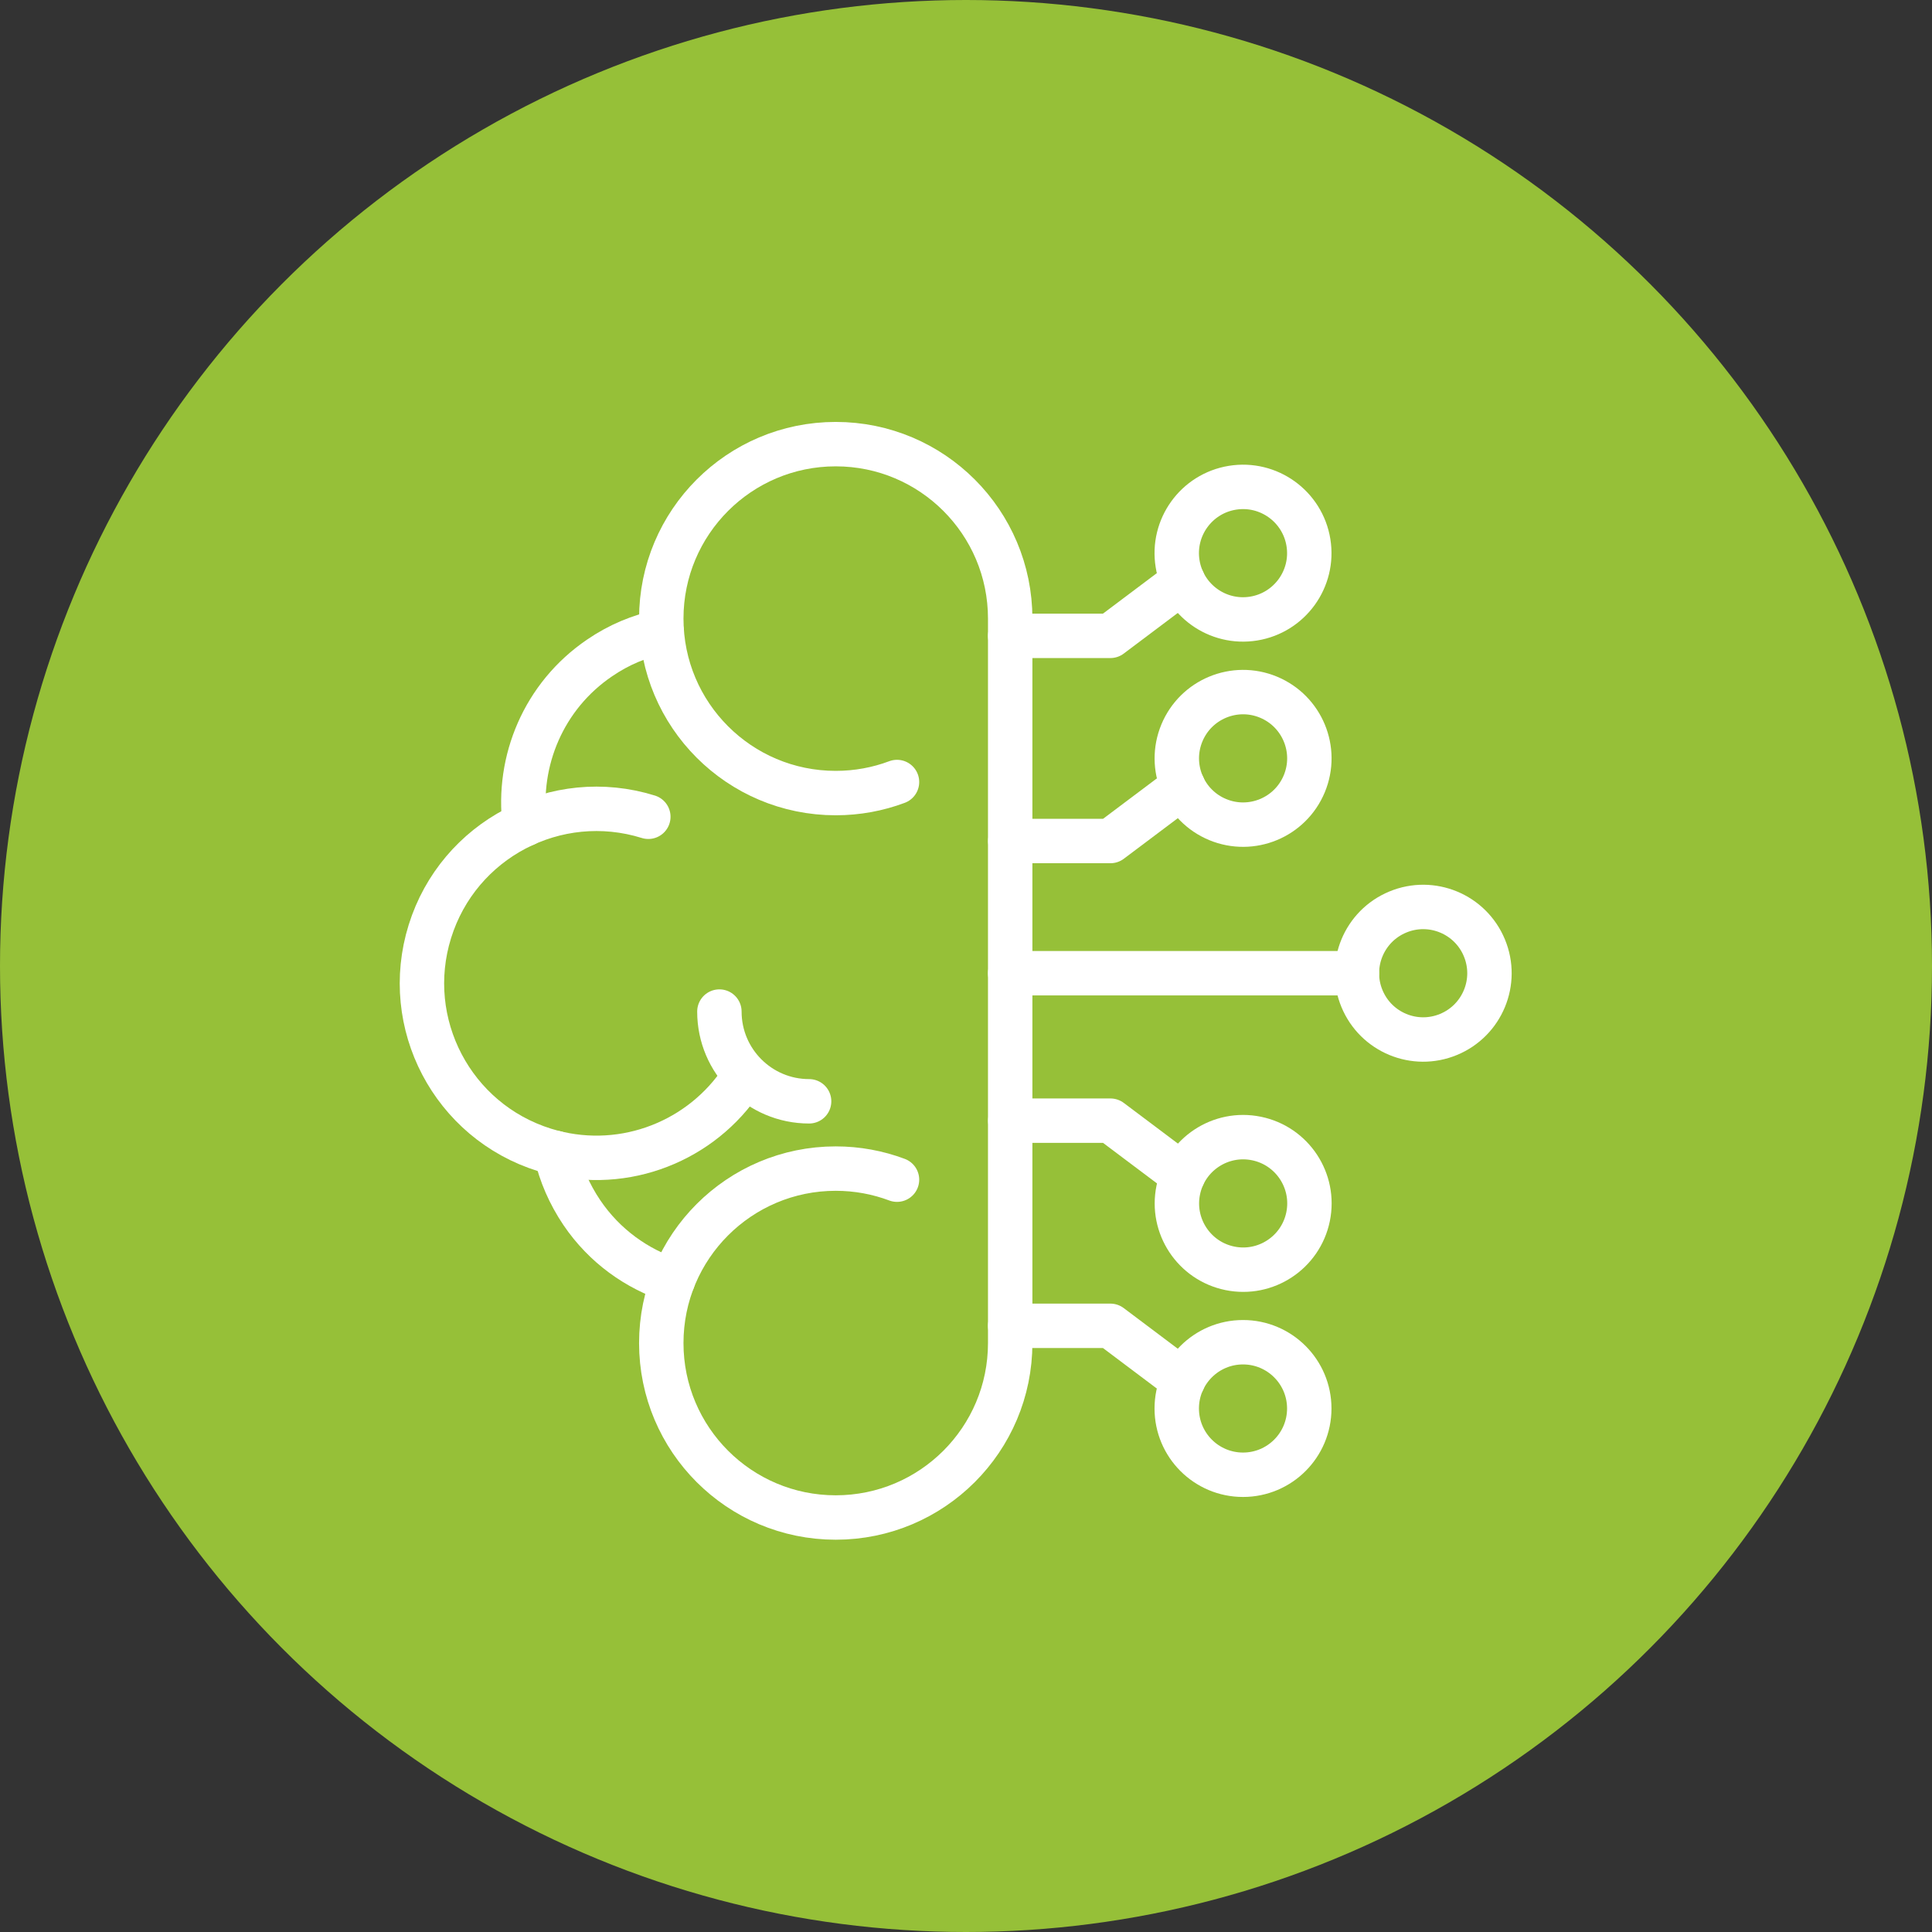 <svg width="87" height="87" viewBox="0 0 87 87" fill="none" xmlns="http://www.w3.org/2000/svg">
<rect x="0" y="0" width="87" height="87" fill="#333333" stroke="none"/>
<circle cx="43.5" cy="43.5" r="43.5" fill="#96C038"/>
<path d="M40.393 35.215C39.535 35.537 38.604 35.713 37.634 35.713C33.294 35.713 29.778 32.196 29.778 27.857C29.778 23.519 33.294 20 37.634 20C41.973 20 45.49 23.518 45.49 27.856V60.48C45.49 64.819 41.972 68.335 37.634 68.335C33.295 68.335 29.778 64.818 29.778 60.48C29.778 56.141 33.295 52.623 37.634 52.623C38.605 52.623 39.535 52.8 40.393 53.122" stroke="white" stroke-width="2" stroke-linecap="round" stroke-linejoin="round"/>
<path d="M33.249 48.855C31.33 51.536 27.842 52.815 24.522 51.782C20.379 50.492 18.067 46.087 19.358 41.944C20.648 37.802 25.053 35.489 29.195 36.78" stroke="white" stroke-width="2" stroke-linecap="round" stroke-linejoin="round"/>
<path d="M29.798 28.437C28.819 28.639 27.869 29.033 27 29.628C24.474 31.346 23.273 34.275 23.627 37.114V37.124" stroke="white" stroke-width="2" stroke-linecap="round" stroke-linejoin="round"/>
<path d="M25.031 51.922C25.244 52.861 25.638 53.771 26.203 54.609C27.223 56.114 28.678 57.144 30.294 57.67" stroke="white" stroke-width="2" stroke-linecap="round" stroke-linejoin="round"/>
<path d="M36.435 49.593C34.204 49.593 32.395 47.785 32.395 45.552" stroke="white" stroke-width="2" stroke-linecap="round" stroke-linejoin="round"/>
<path d="M61.105 43.825H45.49" stroke="white" stroke-width="2" stroke-linecap="round" stroke-linejoin="round"/>
<path d="M53.273 62.163L50.001 59.703H45.49" stroke="white" stroke-width="2" stroke-linecap="round" stroke-linejoin="round"/>
<path d="M55.974 66.41C57.622 66.41 58.958 65.074 58.958 63.426C58.958 61.778 57.622 60.442 55.974 60.442C54.326 60.442 52.99 61.778 52.99 63.426C52.99 65.074 54.326 66.41 55.974 66.41Z" stroke="white" stroke-width="2" stroke-linecap="round" stroke-linejoin="round"/>
<path d="M53.277 52.923L50.005 50.465H45.494" stroke="white" stroke-width="2" stroke-linecap="round" stroke-linejoin="round"/>
<path d="M58.904 54.79C59.235 53.175 58.194 51.598 56.58 51.268C54.966 50.937 53.389 51.977 53.058 53.592C52.727 55.206 53.768 56.783 55.382 57.114C56.996 57.445 58.573 56.404 58.904 54.79Z" stroke="white" stroke-width="2" stroke-linecap="round" stroke-linejoin="round"/>
<path d="M53.273 26.174L50.001 28.633H45.49" stroke="white" stroke-width="2" stroke-linecap="round" stroke-linejoin="round"/>
<path d="M56.453 27.855C58.079 27.591 59.184 26.058 58.92 24.431C58.656 22.805 57.123 21.7 55.497 21.964C53.87 22.228 52.765 23.761 53.029 25.387C53.293 27.014 54.826 28.119 56.453 27.855Z" stroke="white" stroke-width="2" stroke-linecap="round" stroke-linejoin="round"/>
<path d="M53.277 35.414L50.005 37.872H45.494" stroke="white" stroke-width="2" stroke-linecap="round" stroke-linejoin="round"/>
<path d="M58.734 35.292C59.365 33.769 58.642 32.024 57.119 31.393C55.597 30.763 53.851 31.486 53.221 33.008C52.59 34.531 53.313 36.276 54.835 36.907C56.358 37.537 58.103 36.814 58.734 35.292Z" stroke="white" stroke-width="2" stroke-linecap="round" stroke-linejoin="round"/>
<path d="M65.229 46.582C66.752 45.952 67.475 44.206 66.844 42.684C66.214 41.161 64.468 40.438 62.946 41.069C61.423 41.7 60.7 43.445 61.331 44.968C61.962 46.49 63.707 47.213 65.229 46.582Z" stroke="white" stroke-width="2" stroke-linecap="round" stroke-linejoin="round"/>
</svg>